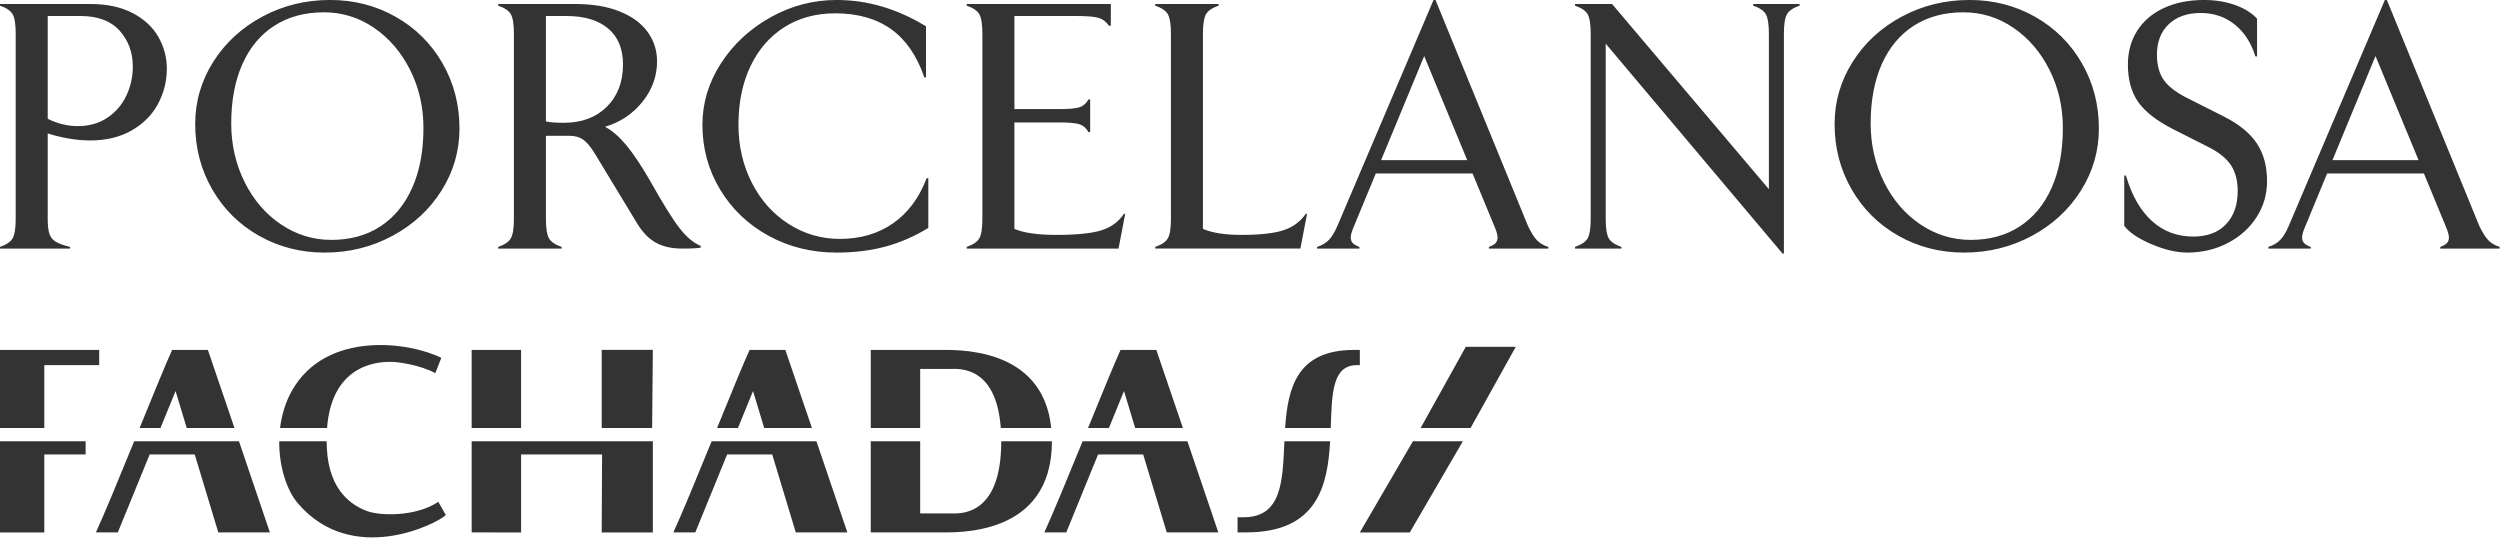 <svg clip-rule="evenodd" fill-rule="evenodd" stroke-linejoin="round" stroke-miterlimit="2" viewBox="0 0 280 61" xmlns="http://www.w3.org/2000/svg"><path d="m450.783 586.72c-12.812-4.788-33.979-17.342-36.066-55.792-.121-2.337-.192-4.583-.217-6.771h-42.483c-.192 22.625 6.691 43.913 16.783 55.692 48.7 56.808 124.837 18.071 132.5 10.379l-6.742-11.825c-20.583 13.746-52.754 12.442-63.775 8.317zm256-62.565h-162.35v81.646l44.283.054v-69.875h72.579l-.354 69.875h45.842zm-584.961 0v81.7l39.7-.033v-69.842h37.042v-11.825zm1265.958 0-47.54 81.683h44.77l47.53-81.683zm-368.83 0c-.04 68.587-38.107 64.613-45.419 64.613h-27.225v-64.613h-44.288v81.646h60.15c16.463 0 102.132 4.25 102.192-81.646zm72.89 0c-13.28 32.525-26.84 65.512-34.31 81.667h19.66l28.52-69.842h40.41l21.12 69.842h46.21s-13.83-40.813-27.7-81.667zm-332.386 0c-13.283 32.525-26.846 65.512-34.308 81.667h19.654l28.521-69.842h40.412l21.113 69.842h46.217s-13.834-40.813-27.701-81.667zm-517.419 0c-13.275 32.525-26.837 65.504-34.3 81.662h19.65l28.525-69.837h40.396l21.117 69.837h46.229s-13.842-40.808-27.7-81.662zm1030.605 0c-1.62 34.987-1.89 67.958-36.43 68.058h-5.53v13.588h7.66c64.07 0 73.02-42.079 75.28-81.646zm-1007.027-11.922 13.512-33.088 10.009 33.088h42.766c-12.308-36.28-23.566-69.38-23.812-69.925h-32.054c-5.088 11-16.625 39.295-29.125 69.925zm-104.085 0v-56.325h49.17v-13.588h-88.875v69.913zm621.498 0 13.513-33.084 10.008 33.084h42.767c-12.313-36.28-23.567-69.38-23.813-69.913h-32.054c-5.087 10.996-16.625 39.288-29.133 69.913zm332.384 0 13.52-33.084 10 33.084h42.77c-12.31-36.28-23.57-69.38-23.81-69.913h-32.06c-5.08 10.996-16.62 39.288-29.12 69.913zm-700.538 0c4.592-60.68 50.888-59.121 56.929-59.25 6.6-.138 27.067 3.008 40.054 10.108l5.375-13.679c-29.17-14.571-103.066-24.325-133.545 28.929-6.05 10.554-9.492 22.217-10.921 33.892zm531.431 0v-52.905h27.225c6.871 0 40.862-3.495 45.002 52.905h45.19c-7.56-73.734-85.883-69.934-101.554-69.934h-60.142v69.934zm367.857 0c1.1-30.325 1.11-56.325 23.52-56.325h2.56v-13.609h-5.25c-51.28 0-59.28 34.2-61.7 69.934zm-608.026 0h-45.191v-69.967h45.837zm729.076-72.765-40.49 72.763h44.76l40.49-72.763zm-890.778 72.76v-69.93h44.279v69.93zm1021.798-379.898 140.52 165.929v-139.325c0-8.371-.91-14.146-2.71-17.334-1.77-3.187-5.57-5.775-11.33-7.77v-1.5h41.56v1.5c-5.79 1.995-9.59 4.583-11.36 7.77-1.81 3.188-2.71 8.963-2.71 17.334v197.037h-1.19l-158.47-188.066v156.975c0 8.37.9 14.145 2.7 17.333 1.8 3.187 5.58 5.792 11.36 7.771v1.5h-41.55v-1.5c5.76-1.979 9.55-4.584 11.36-7.771 1.77-3.188 2.68-8.963 2.68-17.333v-165.946c0-8.371-.91-14.146-2.68-17.334-1.81-3.187-5.6-5.775-11.36-7.77v-1.5zm256.51 207.643c-17.74-10.058-31.69-23.921-41.85-41.554-10.18-17.642-15.26-37.138-15.26-58.463 0-20.133 5.4-38.708 16.16-55.75 10.75-17.05 25.4-30.55 43.94-40.512 18.54-9.967 38.78-14.954 60.7-14.954 21.52 0 41.15 5.033 58.89 15.095 17.76 10.059 31.7 23.921 41.88 41.563 10.16 17.633 15.22 37.129 15.22 58.454 0 20.133-5.37 38.708-16.13 55.758-10.75 17.042-25.43 30.55-43.94 40.509-18.54 9.975-38.79 14.958-60.71 14.958-21.53 0-41.17-5.042-58.9-15.104zm-1468.905 0c-17.75-10.058-31.692-23.921-41.862-41.554-10.155-17.642-15.246-37.138-15.246-58.463 0-20.133 5.383-38.708 16.146-55.75 10.766-17.05 25.412-30.55 43.958-40.512 18.529-9.967 38.758-14.954 60.692-14.954 21.52 0 41.158 5.033 58.895 15.095 17.738 10.059 31.692 23.921 41.863 41.563 10.154 17.633 15.242 37.129 15.242 58.454 0 20.133-5.375 38.708-16.142 55.758-10.767 17.042-25.413 30.55-43.954 40.509-18.525 9.975-38.775 14.958-60.696 14.958-21.521 0-41.158-5.042-58.896-15.104zm456.559 0c-18.35-10.058-32.791-23.867-43.362-41.413-10.554-17.529-15.834-36.875-15.834-58.004 0-19.529 5.525-37.862 16.592-55.012 11.063-17.146 25.863-30.892 44.396-41.259 18.542-10.362 38.271-15.545 59.196-15.545 27.704 0 54.416 7.866 80.137 23.608v45.758h-1.5c-6.579-19.329-16.496-33.737-29.746-43.208-13.262-9.467-29.945-14.196-50.083-14.196-17.333 0-32.542 4.133-45.6 12.404-13.05 8.275-23.167 19.929-30.337 34.975-7.18 15.054-10.767 32.546-10.767 52.475 0 18.942 3.992 36.229 11.958 51.875 7.971 15.659 18.929 27.959 32.884 36.925 13.95 8.975 29.304 13.45 46.045 13.45 18.334 0 34.188-4.629 47.542-13.896 13.35-9.266 23.425-22.77 30.204-40.516h1.492v44.55c-12.363 7.583-25.167 13.162-38.417 16.75-13.262 3.575-27.866 5.383-43.812 5.383-22.325 0-42.65-5.042-60.988-15.104zm1239.286 7.629c-11.78-4.987-19.93-10.475-24.53-16.45v-45.145h1.51c5.18 17.737 12.89 31.291 23.16 40.658s22.68 14.05 37.23 14.05c12.55 0 22.31-3.683 29.3-11.063 6.98-7.366 10.46-17.229 10.46-29.591 0-9.575-2.09-17.446-6.28-23.629-4.18-6.167-11.17-11.655-20.93-16.438l-30.19-15.254c-14.96-7.567-25.52-15.742-31.71-24.517-6.17-8.766-9.27-20.025-9.27-33.783 0-11.363 2.8-21.421 8.37-30.196 5.6-8.771 13.56-15.542 23.92-20.325 10.37-4.796 22.34-7.179 35.9-7.179 10.16 0 19.43 1.5 27.81 4.492 8.37 2.975 14.93 7.062 19.73 12.254v33.783h-1.52c-3.76-12.158-9.94-21.683-18.51-28.554-8.58-6.879-18.75-10.317-30.51-10.317-11.95 0-21.48 3.342-28.55 10.025-7.07 6.675-10.62 15.788-10.62 27.346 0 9.379 2.09 16.996 6.27 22.871 4.21 5.887 11.56 11.425 22.14 16.592l32 16.145c13.33 6.792 23.07 14.759 29.15 23.93 6.06 9.166 9.1 20.425 9.1 33.783 0 11.771-3.14 22.525-9.42 32.292-6.27 9.766-14.89 17.491-25.86 23.166-10.95 5.679-23.02 8.525-36.16 8.525-9.58 0-20.24-2.491-31.99-7.471zm-1318.812-14.209c6.17 7.88 12.458 13.109 18.833 15.692v1.5c-2.4.592-7.971.9-16.742.9-9.366 0-17.254-1.792-23.621-5.383-6.379-3.584-11.962-9.367-16.745-17.342l-36.78-60.7c-3.983-6.771-7.675-11.396-11.054-13.892-3.4-2.491-7.675-3.745-12.858-3.745h-20.925v74.458c0 8.367.896 14.146 2.683 17.333 1.792 3.188 5.571 5.788 11.367 7.771v1.5h-56.813v-1.5c5.775-1.983 9.571-4.583 11.359-7.771 1.8-3.187 2.7-8.966 2.7-17.333v-165.946c0-8.371-.9-14.15-2.7-17.333-1.788-3.188-5.584-5.779-11.359-7.775v-1.496h68.767c15.75 0 29.15 2.242 40.213 6.729 11.07 4.475 19.391 10.604 24.962 18.375 5.588 7.779 8.379 16.546 8.379 26.321 0 13.354-4.387 25.458-13.158 36.325-8.775 10.862-19.929 18.287-33.483 22.271 6.17 3.187 12.408 8.521 18.691 16 6.275 7.471 13.296 17.887 21.067 31.246 11.958 21.325 21.037 35.92 27.217 43.795zm1620.322 10.462c2.49 2.692 5.94 4.75 10.32 6.129v1.5h-53.21v-1.5c2.77-.992 4.76-2.137 5.96-3.437 1.21-1.296 1.8-2.938 1.8-4.934 0-2.183-.8-5.175-2.38-8.962l-20.03-48.442h-86.72l-20.02 48.442c-1.61 3.787-2.41 6.779-2.41 8.962 0 1.996.61 3.638 1.8 4.934 1.19 1.3 3.18 2.445 5.98 3.437v1.5h-37.98v-1.5c4.38-1.379 7.93-3.479 10.64-6.271 2.67-2.796 5.23-6.975 7.61-12.558l86.11-202.413h1.8l82.81 202.413c2.79 5.779 5.41 10.008 7.92 12.7zm-852.41 0c2.49 2.692 5.95 4.75 10.32 6.129v1.5h-53.21v-1.5c2.8-.992 4.78-2.137 5.99-3.437 1.19-1.296 1.78-2.938 1.78-4.934 0-2.183-.79-5.175-2.38-8.962l-20.04-48.442h-86.71l-20.03 48.442c-1.6 3.787-2.39 6.779-2.39 8.962 0 1.996.6 3.638 1.79 4.934 1.21 1.3 3.19 2.445 5.99 3.437v1.5h-37.97v-1.5c4.38-1.379 7.92-3.479 10.61-6.271 2.68-2.796 5.22-6.975 7.62-12.558l86.12-202.413h1.78l82.83 202.413c2.79 5.779 5.42 10.008 7.9 12.7zm-1365.595-1.642c1.8-3.188 2.704-8.963 2.704-17.338v-165.941c0-8.371-.904-14.146-2.704-17.334-1.792-3.191-5.583-5.779-11.362-7.775v-1.495h80.729c14.958 0 27.604 2.687 37.975 8.062 10.366 5.388 18.091 12.521 23.171 21.388 5.087 8.87 7.62 18.383 7.62 28.554 0 11.158-2.641 21.666-7.92 31.537-5.28 9.863-13.155 17.796-23.617 23.771-10.463 5.988-22.871 8.963-37.229 8.963-11.763 0-24.413-2.092-37.967-6.271v76.541c0 5.78.496 10.221 1.5 13.3.979 3.105 2.879 5.488 5.679 7.175 2.788 1.705 7.063 3.25 12.846 4.634v1.5h-62.787v-1.5c5.779-1.979 9.57-4.584 11.362-7.771zm952.575-199.117h-55.02v83.413h40.07c8.77 0 14.84-.554 18.23-1.65 3.4-1.092 6.08-3.442 8.08-7.017h1.5v29.296h-1.5c-2-3.588-4.68-5.925-8.08-7.033-3.39-1.088-9.46-1.642-18.23-1.642h-40.07v95.383c8.37 3.584 20.83 5.375 37.38 5.375 18.12 0 31.58-1.333 40.36-4.025 8.76-2.704 15.55-7.629 20.33-14.808h1.19l-5.97 31.092h-136.049v-1.492c5.775-1.979 9.575-4.588 11.359-7.775 1.8-3.192 2.7-8.967 2.7-17.338v-165.937c0-8.371-.9-14.154-2.7-17.342-1.784-3.187-5.584-5.775-11.359-7.771v-1.495h129.159v19.429h-1.79c-2.39-3.588-5.48-5.925-9.26-7.021-3.79-1.096-10.58-1.642-20.33-1.642zm148.29 196.124c16.74 0 29.34-1.387 37.82-4.187 8.46-2.779 15.1-7.667 19.88-14.646h1.2l-5.98 31.092h-130.07v-1.492c5.78-1.979 9.58-4.592 11.36-7.775 1.81-3.187 2.71-8.967 2.71-17.337v-165.938c0-8.371-.9-14.154-2.71-17.342-1.78-3.187-5.58-5.775-11.36-7.77v-1.5h56.81v1.5c-5.79 1.995-9.57 4.583-11.36 7.77-1.78 3.188-2.69 8.971-2.69 17.342v174.908c8.37 3.584 19.84 5.375 34.39 5.375zm697.53-7.618c12.35-8.079 21.87-19.629 28.55-34.683 6.67-15.046 10.01-32.838 10.01-53.375 0-18.929-3.99-36.321-11.95-52.167-7.98-15.85-18.74-28.4-32.29-37.675-13.55-9.267-28.52-13.904-44.84-13.904-17.16 0-31.95 3.992-44.41 11.958-12.45 7.984-22.02 19.442-28.71 34.384-6.66 14.95-10 32.7-10 53.225 0 18.941 3.97 36.425 11.95 52.475 7.98 16.037 18.84 28.695 32.58 37.966 13.77 9.267 28.81 13.9 45.15 13.9 16.94 0 31.59-4.037 43.96-12.104zm-1468.92 0c12.363-8.079 21.871-19.629 28.554-34.683 6.679-15.046 10.025-32.838 10.025-53.375 0-18.929-3.991-36.321-11.962-52.167-7.984-15.85-18.738-28.4-32.284-37.675-13.57-9.267-28.52-13.904-44.858-13.904-17.146 0-31.946 3.992-44.392 11.958-12.47 7.984-22.033 19.442-28.708 34.384-6.683 14.95-10.021 32.7-10.021 53.225 0 18.941 3.992 36.425 11.963 52.475 7.966 16.037 18.833 28.695 32.591 37.966 13.75 9.267 28.796 13.9 45.15 13.9 16.934 0 31.58-4.037 43.942-12.104zm935.24-152.626-38.59 93.271h77.15zm852.39 0-38.57 93.271h77.14zm-2085.705 56.204c8.775 4.391 17.738 6.579 26.913 6.579 10.154 0 18.975-2.492 26.462-7.479 7.463-4.98 13.142-11.559 17.029-19.734 3.896-8.166 5.842-16.837 5.842-26.008 0-12.754-3.942-23.521-11.817-32.296-7.866-8.767-19.591-13.146-35.133-13.146h-29.296zm500.953-10.77c9.659-9.562 14.496-22.217 14.496-37.967 0-13.954-4.441-24.662-13.308-32.145-8.867-7.467-21.375-11.2-37.517-11.2h-18.233v94.479c3.379.791 8.771 1.196 16.142 1.196 15.945 0 28.75-4.784 38.42-14.363z" fill="#333" fill-rule="nonzero" transform="matrix(.125 0 0 .125 -15.228 -16.095)"/></svg>